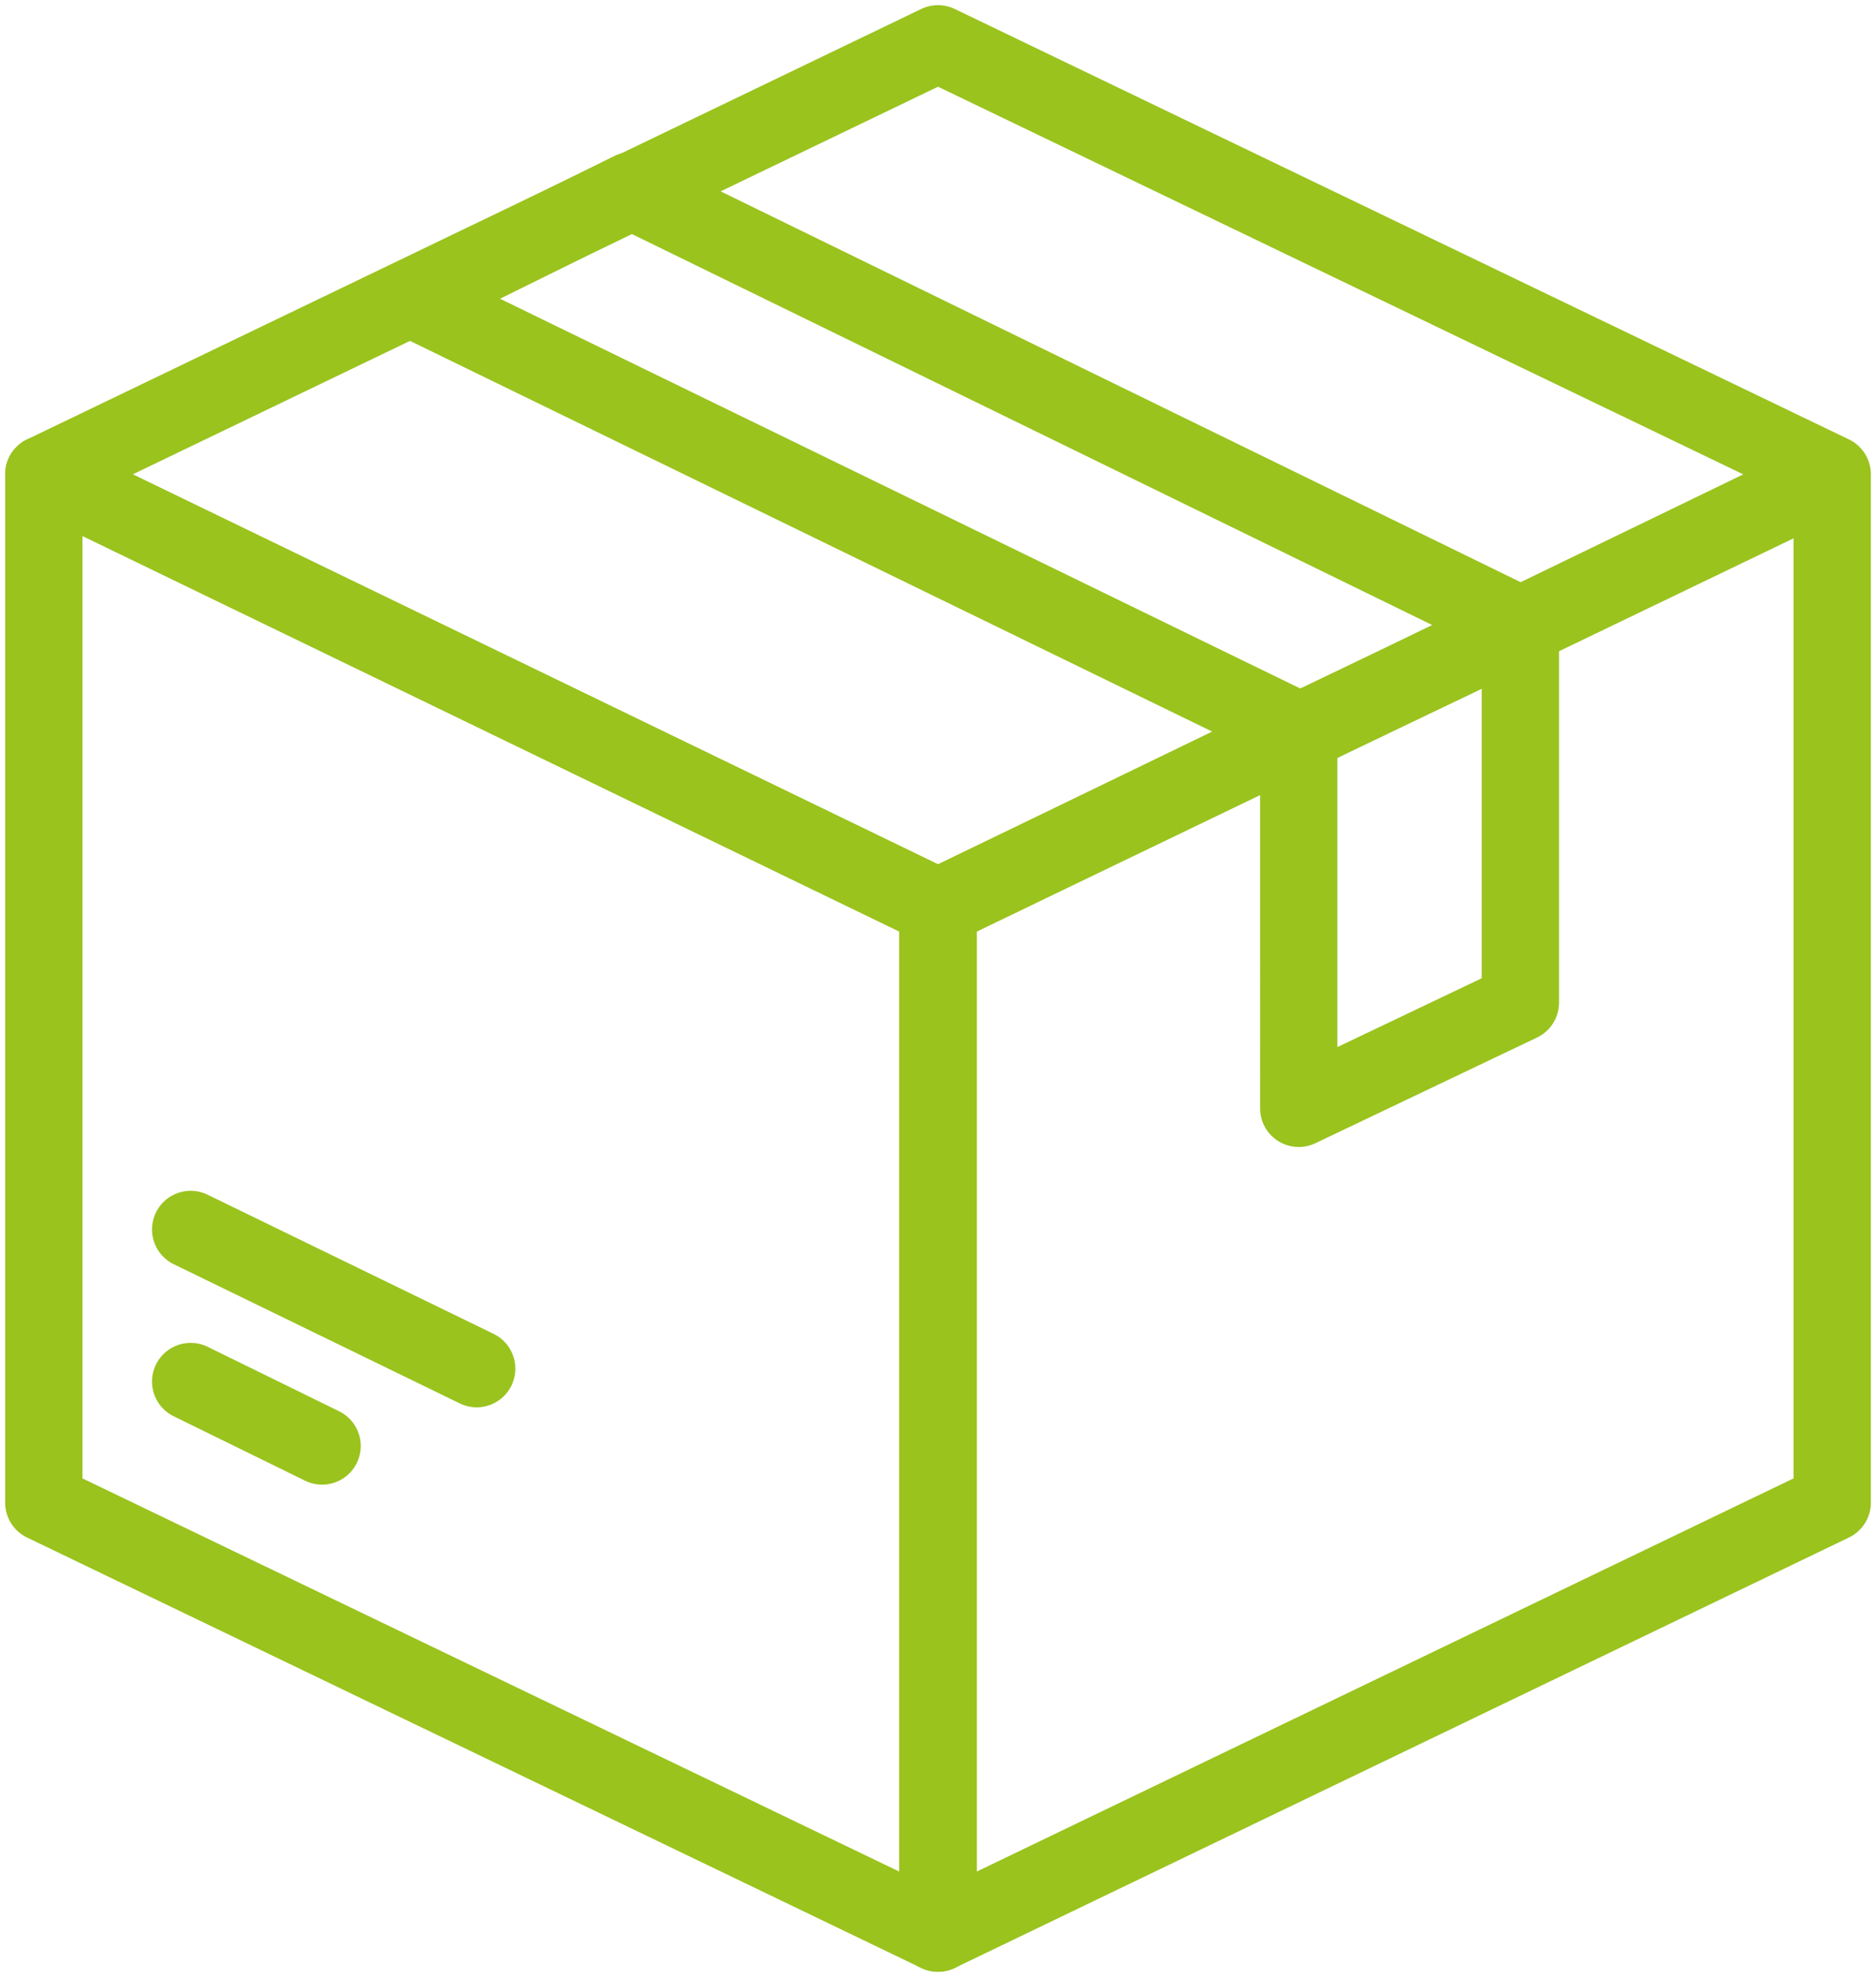<?xml version="1.0" encoding="utf-8"?>
<!-- Generator: Adobe Illustrator 26.2.1, SVG Export Plug-In . SVG Version: 6.00 Build 0)  -->
<svg version="1.1" id="Calque_1" xmlns="http://www.w3.org/2000/svg" xmlns:xlink="http://www.w3.org/1999/xlink" x="0px" y="0px"
	 viewBox="0 0 72.8 76.7" style="enable-background:new 0 0 72.8 76.7;" xml:space="preserve">
<style type="text/css">
	.st0{clip-path:url(#SVGID_00000122705624702953265940000009344543500460667802_);}
	.st1{fill:none;stroke:#9AC31E;stroke-width:3;stroke-linecap:round;stroke-linejoin:round;}
	.st2{clip-path:url(#SVGID_00000044879122008781759830000014529682482021181572_);}
	.st3{clip-path:url(#SVGID_00000032627253194125537570000003599914737639294625_);}
</style>
<g id="Groupe_1548" transform="translate(-0.001)">
	<g id="Groupe_1543" transform="translate(0.001 0)">
		<g>
			<defs>
				<rect id="SVGID_1_" width="72.8" height="76.7"/>
			</defs>
			<clipPath id="SVGID_00000053533912313848185330000008713722562817419701_">
				<use xlink:href="#SVGID_1_"  style="overflow:visible;"/>
			</clipPath>
			<g id="Groupe_1542" style="clip-path:url(#SVGID_00000053533912313848185330000008713722562817419701_);">
				<path id="Tracé_620" class="st1" d="M71.1,58.3L36.4,75V35.2l34.7-16.7V58.3z"/>
			</g>
		</g>
	</g>
	<path id="Tracé_621" class="st1" d="M59,38.9l-8.6,4.1V28.4l8.6-4.1V38.9z"/>
	<path id="Tracé_622" class="st1" d="M24.5,7.4L16,11.6l34.5,16.8l8.6-4.1L24.5,7.4z"/>
	<g id="Groupe_1545" transform="translate(0.001 0)">
		<g>
			<defs>
				<rect id="SVGID_00000071544280566832027180000015325500438426720174_" width="72.8" height="76.7"/>
			</defs>
			<clipPath id="SVGID_00000061455293363400383660000001558766090615927225_">
				<use xlink:href="#SVGID_00000071544280566832027180000015325500438426720174_"  style="overflow:visible;"/>
			</clipPath>
			<g id="Groupe_1544" style="clip-path:url(#SVGID_00000061455293363400383660000001558766090615927225_);">
				<path id="Tracé_623" class="st1" d="M1.7,58.3L36.4,75V35.2L1.7,18.4V58.3z"/>
			</g>
		</g>
	</g>
	<line id="Ligne_223" class="st1" x1="7.4" y1="47.7" x2="18.5" y2="53.1"/>
	<line id="Ligne_224" class="st1" x1="7.4" y1="53.6" x2="12.5" y2="56.1"/>
	<g id="Groupe_1547" transform="translate(0.001 0)">
		<g>
			<defs>
				<rect id="SVGID_00000030473671260381445910000002606002194370382518_" width="72.8" height="76.7"/>
			</defs>
			<clipPath id="SVGID_00000147209296587445001770000018364053676129271711_">
				<use xlink:href="#SVGID_00000030473671260381445910000002606002194370382518_"  style="overflow:visible;"/>
			</clipPath>
			<g id="Groupe_1546" style="clip-path:url(#SVGID_00000147209296587445001770000018364053676129271711_);">
				<path id="Tracé_624" class="st1" d="M36.4,1.7l34.7,16.7L36.4,35.2L1.7,18.4L36.4,1.7z"/>
			</g>
		</g>
	</g>
</g>
</svg>
